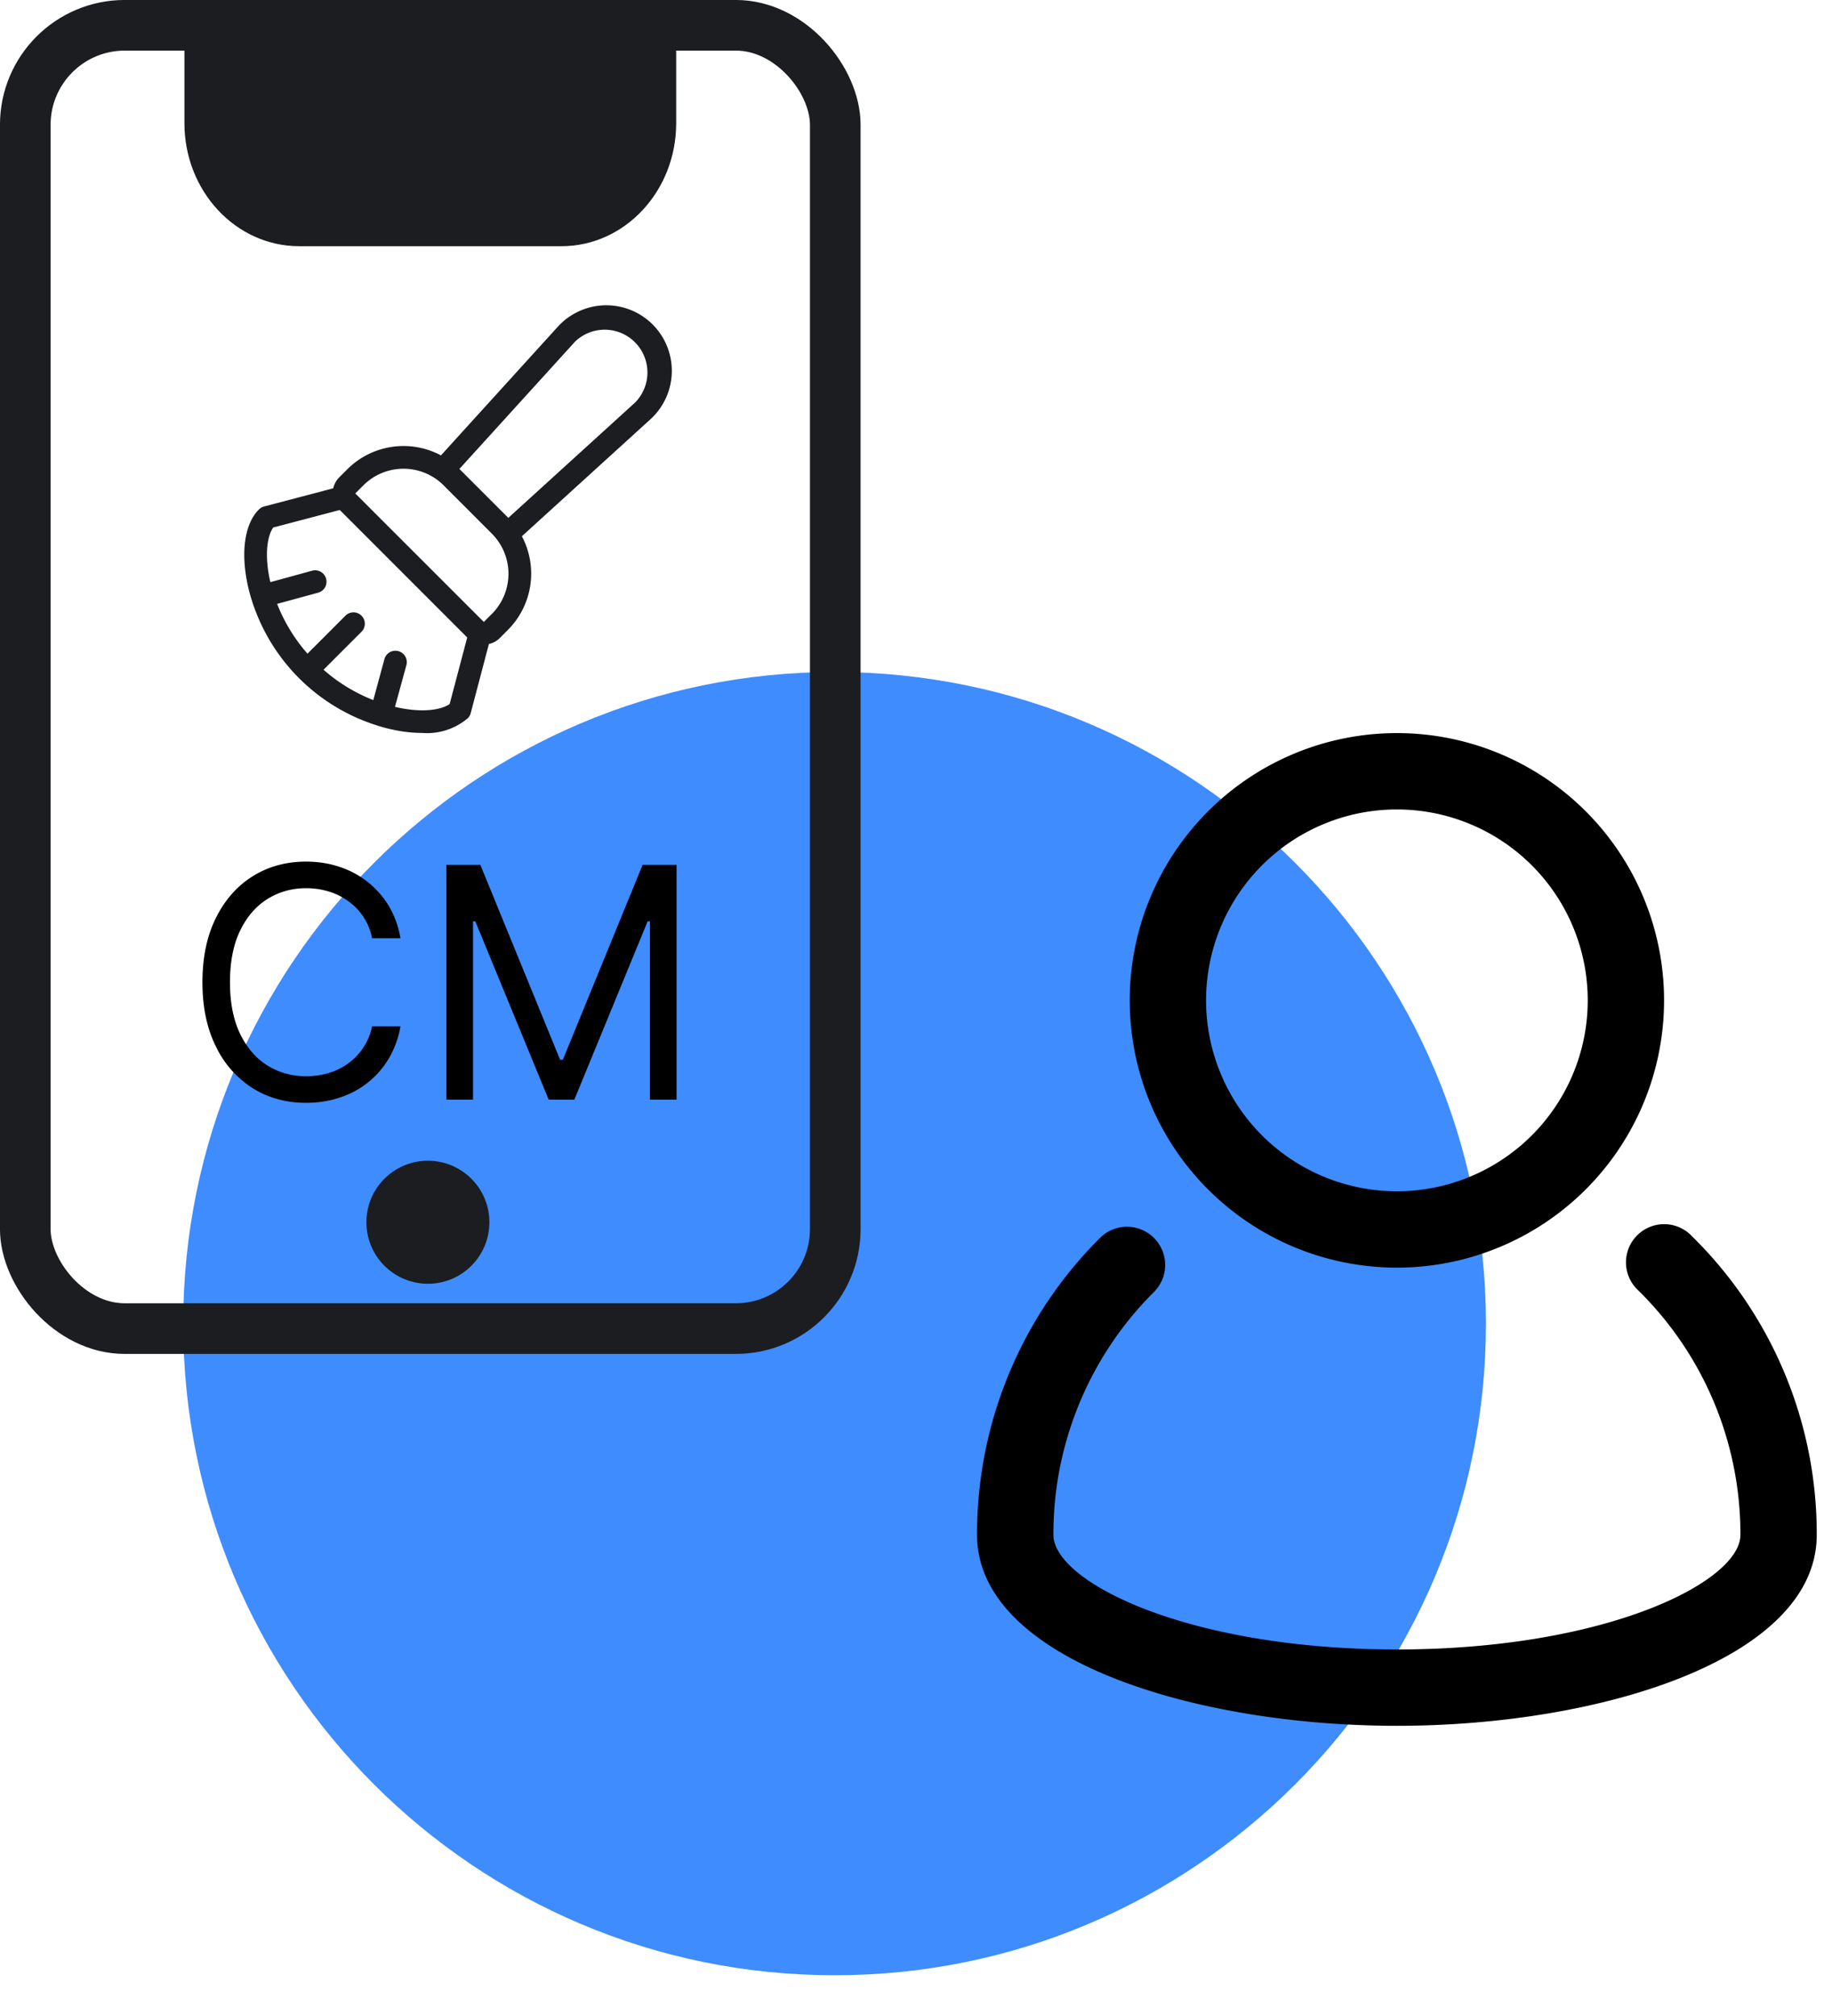 <svg width="30" height="33" fill="none" xmlns="http://www.w3.org/2000/svg"><path d="M13.667 32.333c5.89 0 10.666-4.775 10.666-10.666S19.558 11 13.667 11 3 15.776 3 21.667c0 5.89 4.776 10.666 10.667 10.666z" fill="#3F8CFF"/><path d="M27.71 20.239a.625.625 0 10-.878.888 5.588 5.588 0 011.668 3.998c0 .765-2.191 1.875-5.625 1.875s-5.625-1.11-5.625-1.876a5.586 5.586 0 011.647-3.976.625.625 0 10-.884-.884A6.83 6.83 0 0016 25.125c0 2.03 3.542 3.125 6.875 3.125s6.875-1.095 6.875-3.125a6.824 6.824 0 00-2.04-4.886z" fill="#000"/><path d="M22.875 20.75a4.375 4.375 0 100-8.75 4.375 4.375 0 000 8.75zm0-7.5a3.125 3.125 0 110 6.25 3.125 3.125 0 010-6.25z" fill="#000"/><rect x=".414" y=".414" width="13.264" height="21.334" rx="1.629" stroke="#1B1D21" stroke-width=".829"/><path fill-rule="evenodd" clip-rule="evenodd" d="M3.825 0c-.444 0-.805.387-.805.863v1.152c0 1.113.841 2.015 1.879 2.015h4.295c1.038 0 1.879-.902 1.879-2.015V.863c0-.476-.36-.863-.805-.863H3.825z" fill="#1B1D21"/><path d="M5.687 7.682l-.132.132a.367.367 0 00-.098.179l-1.133.298a.185.185 0 00-.084.049c-.232.23-.3.69-.185 1.229.017.078.037.157.061.234v.005l.005.01a3.133 3.133 0 002.063 2.06c.003 0 .004.004.007.005h.007c.077.023.154.044.232.06.16.036.323.054.487.055.269.02.535-.066.742-.24a.185.185 0 00.049-.084l.298-1.132a.371.371 0 00.179-.098l.131-.132a1.304 1.304 0 00.23-1.534l2.101-1.911A1.073 1.073 0 109.133 5.35L7.221 7.454a1.304 1.304 0 00-1.534.228zm1.676 3.842c-.135.096-.437.146-.855.056l-.04-.01.187-.683a.186.186 0 00-.36-.097l-.182.67a2.772 2.772 0 01-.815-.497l.624-.624a.186.186 0 00-.263-.263l-.624.624a2.772 2.772 0 01-.497-.815l.671-.183a.186.186 0 00-.098-.36l-.683.187-.01-.04c-.089-.417-.039-.72.056-.854l1.09-.287 2.087 2.087-.288 1.09zm.69-1.474l-.13.131-2.105-2.104.132-.132a.93.93 0 011.315 0l.789.79a.93.93 0 010 1.315zm1.354-4.448a.7.7 0 11.99.99L8.324 8.477l-.801-.801 1.885-2.074z" fill="#1B1D21"/><path d="M6.558 15.358h-.465a.967.967 0 00-.392-.608 1.052 1.052 0 00-.321-.158 1.283 1.283 0 00-.368-.053c-.233 0-.444.06-.633.177-.187.118-.337.29-.448.52-.11.229-.165.51-.165.842 0 .333.055.614.165.843.111.229.26.402.448.52.19.117.4.176.633.176.127 0 .25-.017.368-.052a1.07 1.07 0 00.32-.156.99.99 0 00.393-.61h.465a1.55 1.55 0 01-.191.527 1.443 1.443 0 01-.81.642c-.17.056-.351.084-.545.084-.328 0-.62-.08-.875-.24a1.648 1.648 0 01-.602-.683c-.147-.295-.22-.645-.22-1.05 0-.406.073-.756.22-1.052.146-.295.347-.523.602-.683.255-.16.547-.24.875-.24.194 0 .376.028.546.085a1.474 1.474 0 01.809.641c.092.154.156.33.191.528zm.752-1.201h.556l1.306 3.19h.045l1.306-3.19h.556V18h-.436v-2.92h-.037L9.405 18h-.42l-1.202-2.92h-.037V18H7.31v-3.843z" fill="#000"/><circle cx="7.007" cy="20.007" fill="#1B1D21" r="1.007"/></svg>